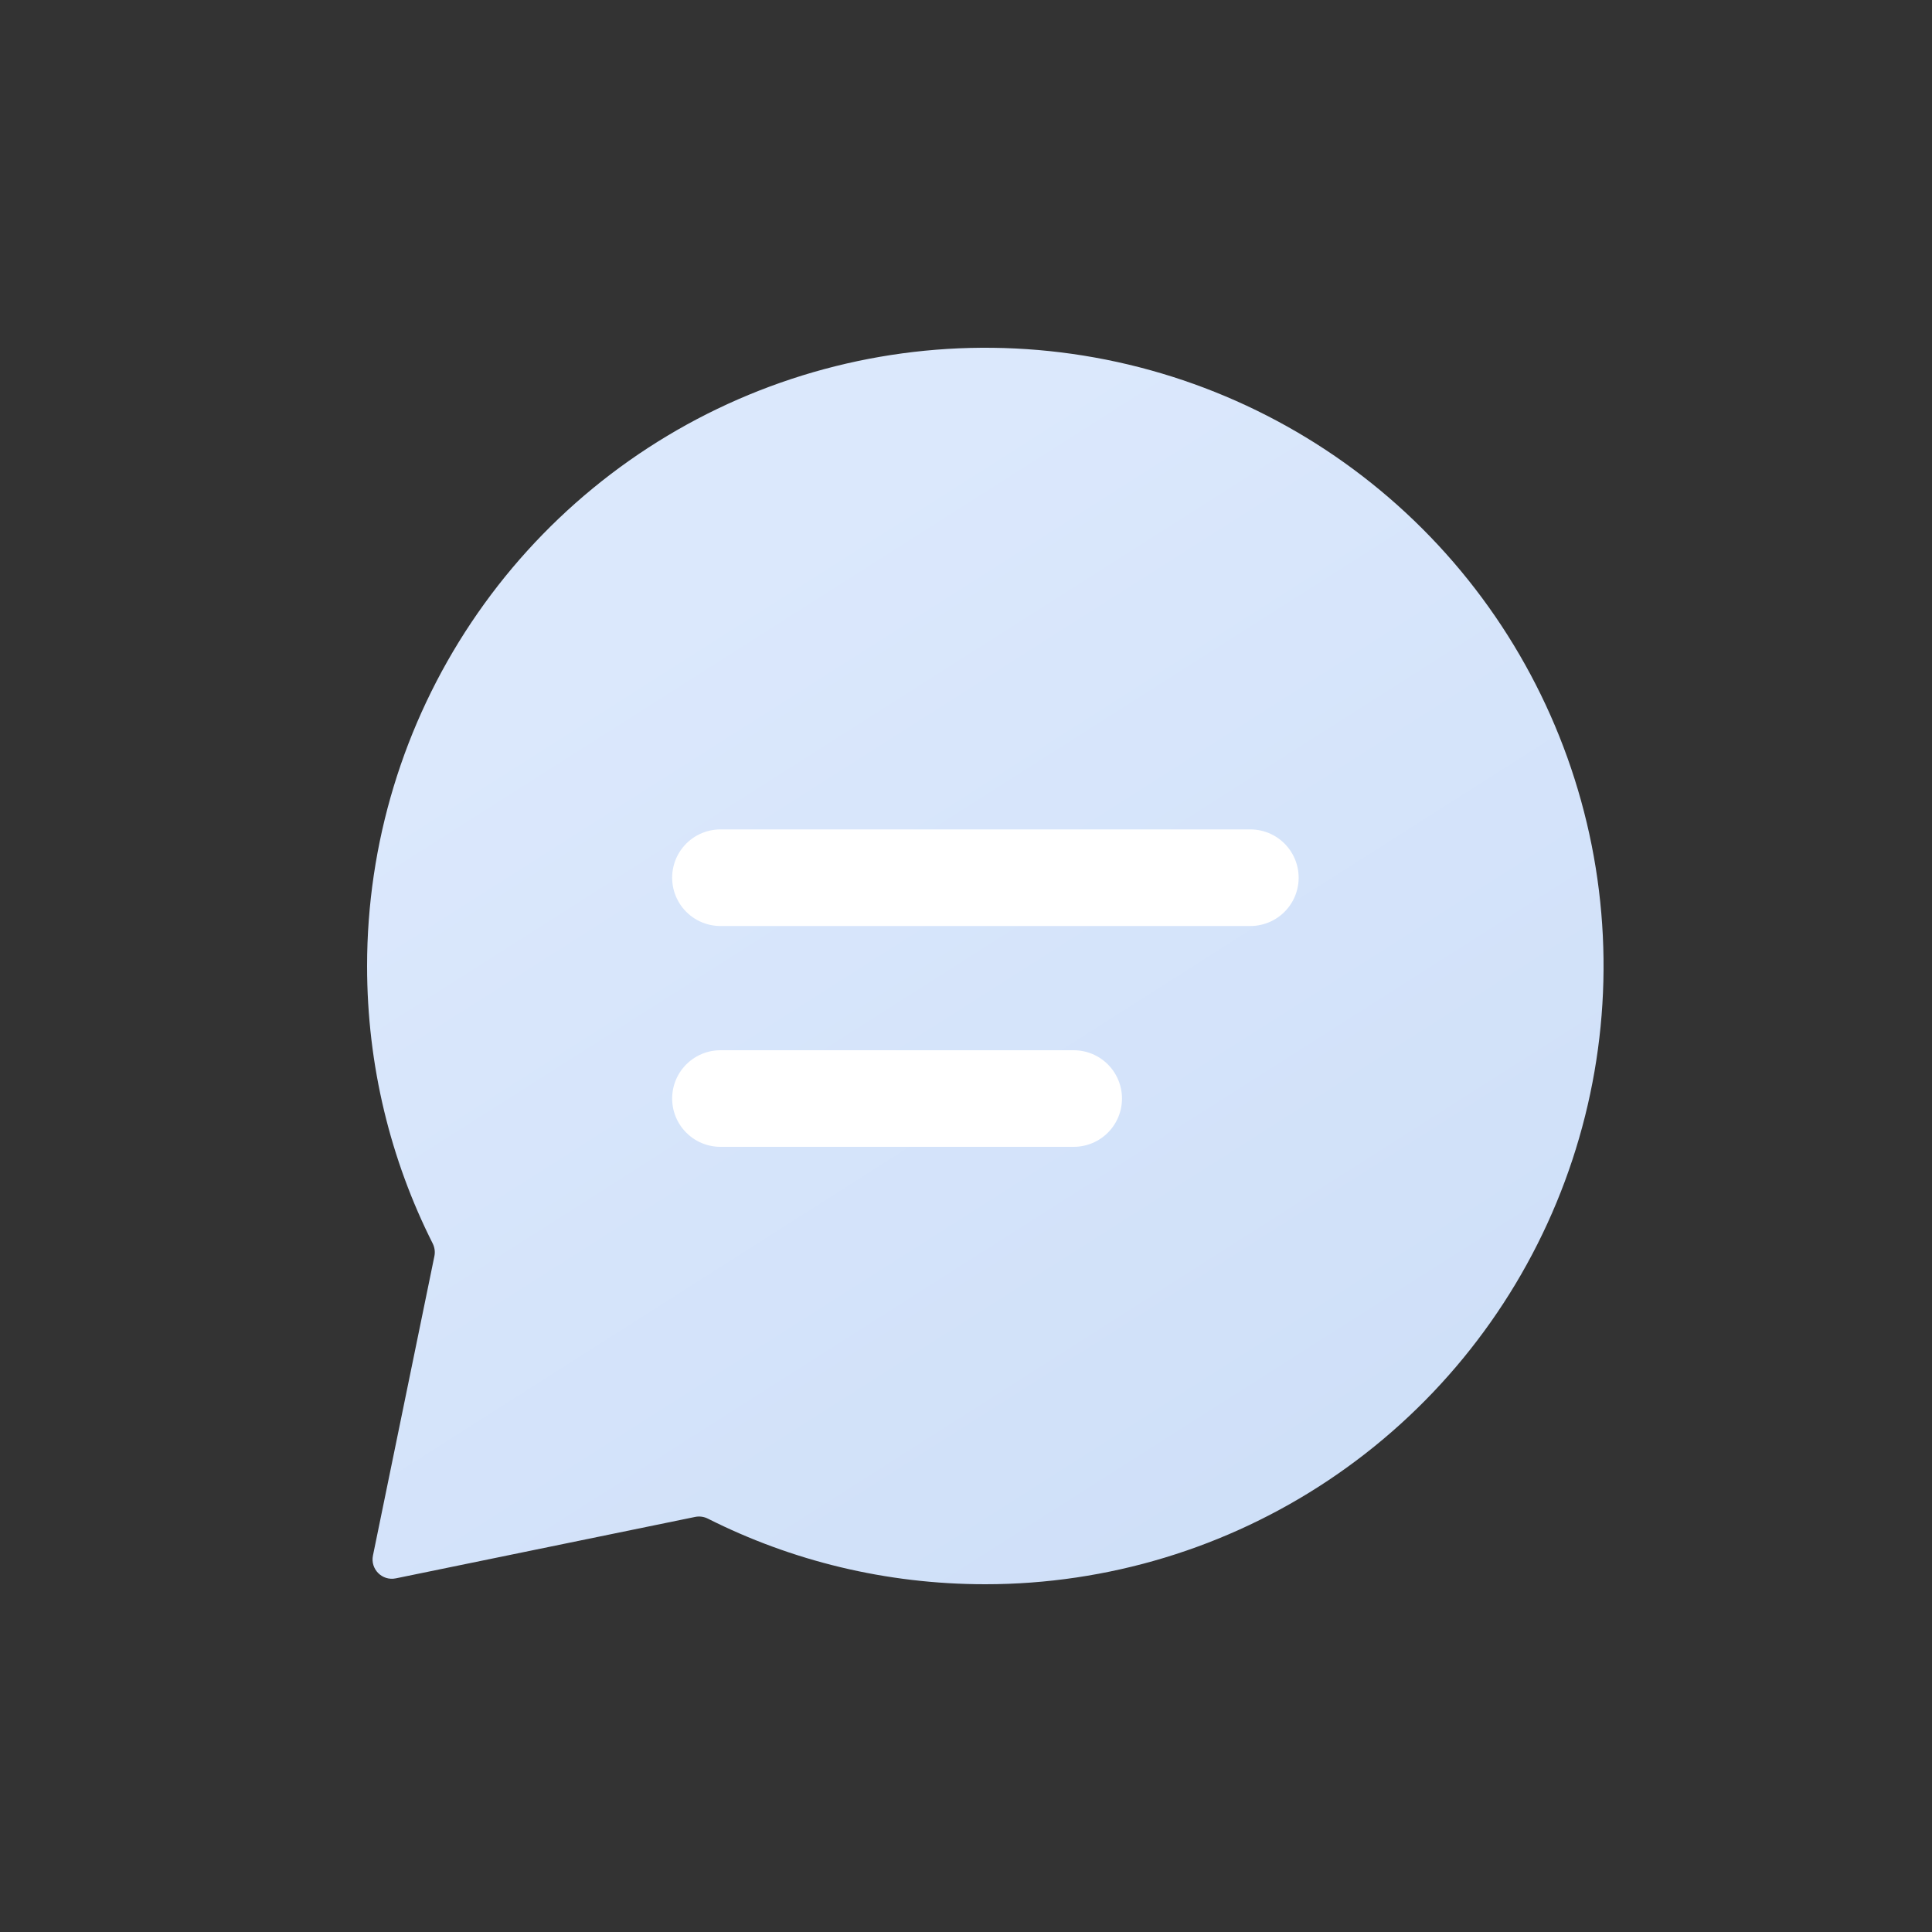 <svg width="50" height="50" viewBox="0 0 50 50" fill="none" xmlns="http://www.w3.org/2000/svg">
<rect x="0" y="0" width="50" height="50" fill="#333333" stroke="none"/>
<path d="M25.5 41C28.665 41 31.758 40.062 34.389 38.303C37.02 36.545 39.071 34.047 40.282 31.123C41.493 28.199 41.81 24.982 41.193 21.879C40.575 18.775 39.051 15.924 36.814 13.686C34.576 11.449 31.725 9.925 28.621 9.307C25.518 8.69 22.301 9.007 19.377 10.218C16.453 11.429 13.955 13.48 12.197 16.111C10.438 18.742 9.5 21.835 9.5 25C9.5 27.582 10.11 30.021 11.197 32.179C11.249 32.282 11.265 32.398 11.242 32.51L9.652 40.257C9.58 40.609 9.891 40.92 10.243 40.848L17.99 39.258C18.102 39.235 18.218 39.251 18.321 39.303C20.479 40.39 22.919 41 25.5 41Z" fill="url(#paint0_linear_243_29749)"/>
<path d="M18.645 22.715H32.359" stroke="white" stroke-width="2.5" stroke-linecap="round"/>
<path d="M18.645 28.43H27.787" stroke="white" stroke-width="2.5" stroke-linecap="round"/>
<defs>
<linearGradient id="paint0_linear_243_29749" x1="17.5" y1="15.857" x2="33.5" y2="41" gradientUnits="userSpaceOnUse">
<stop stop-color="#DBE8FC"/>
<stop offset="1" stop-color="#CEDFF8"/>
</linearGradient>
</defs>
</svg>
